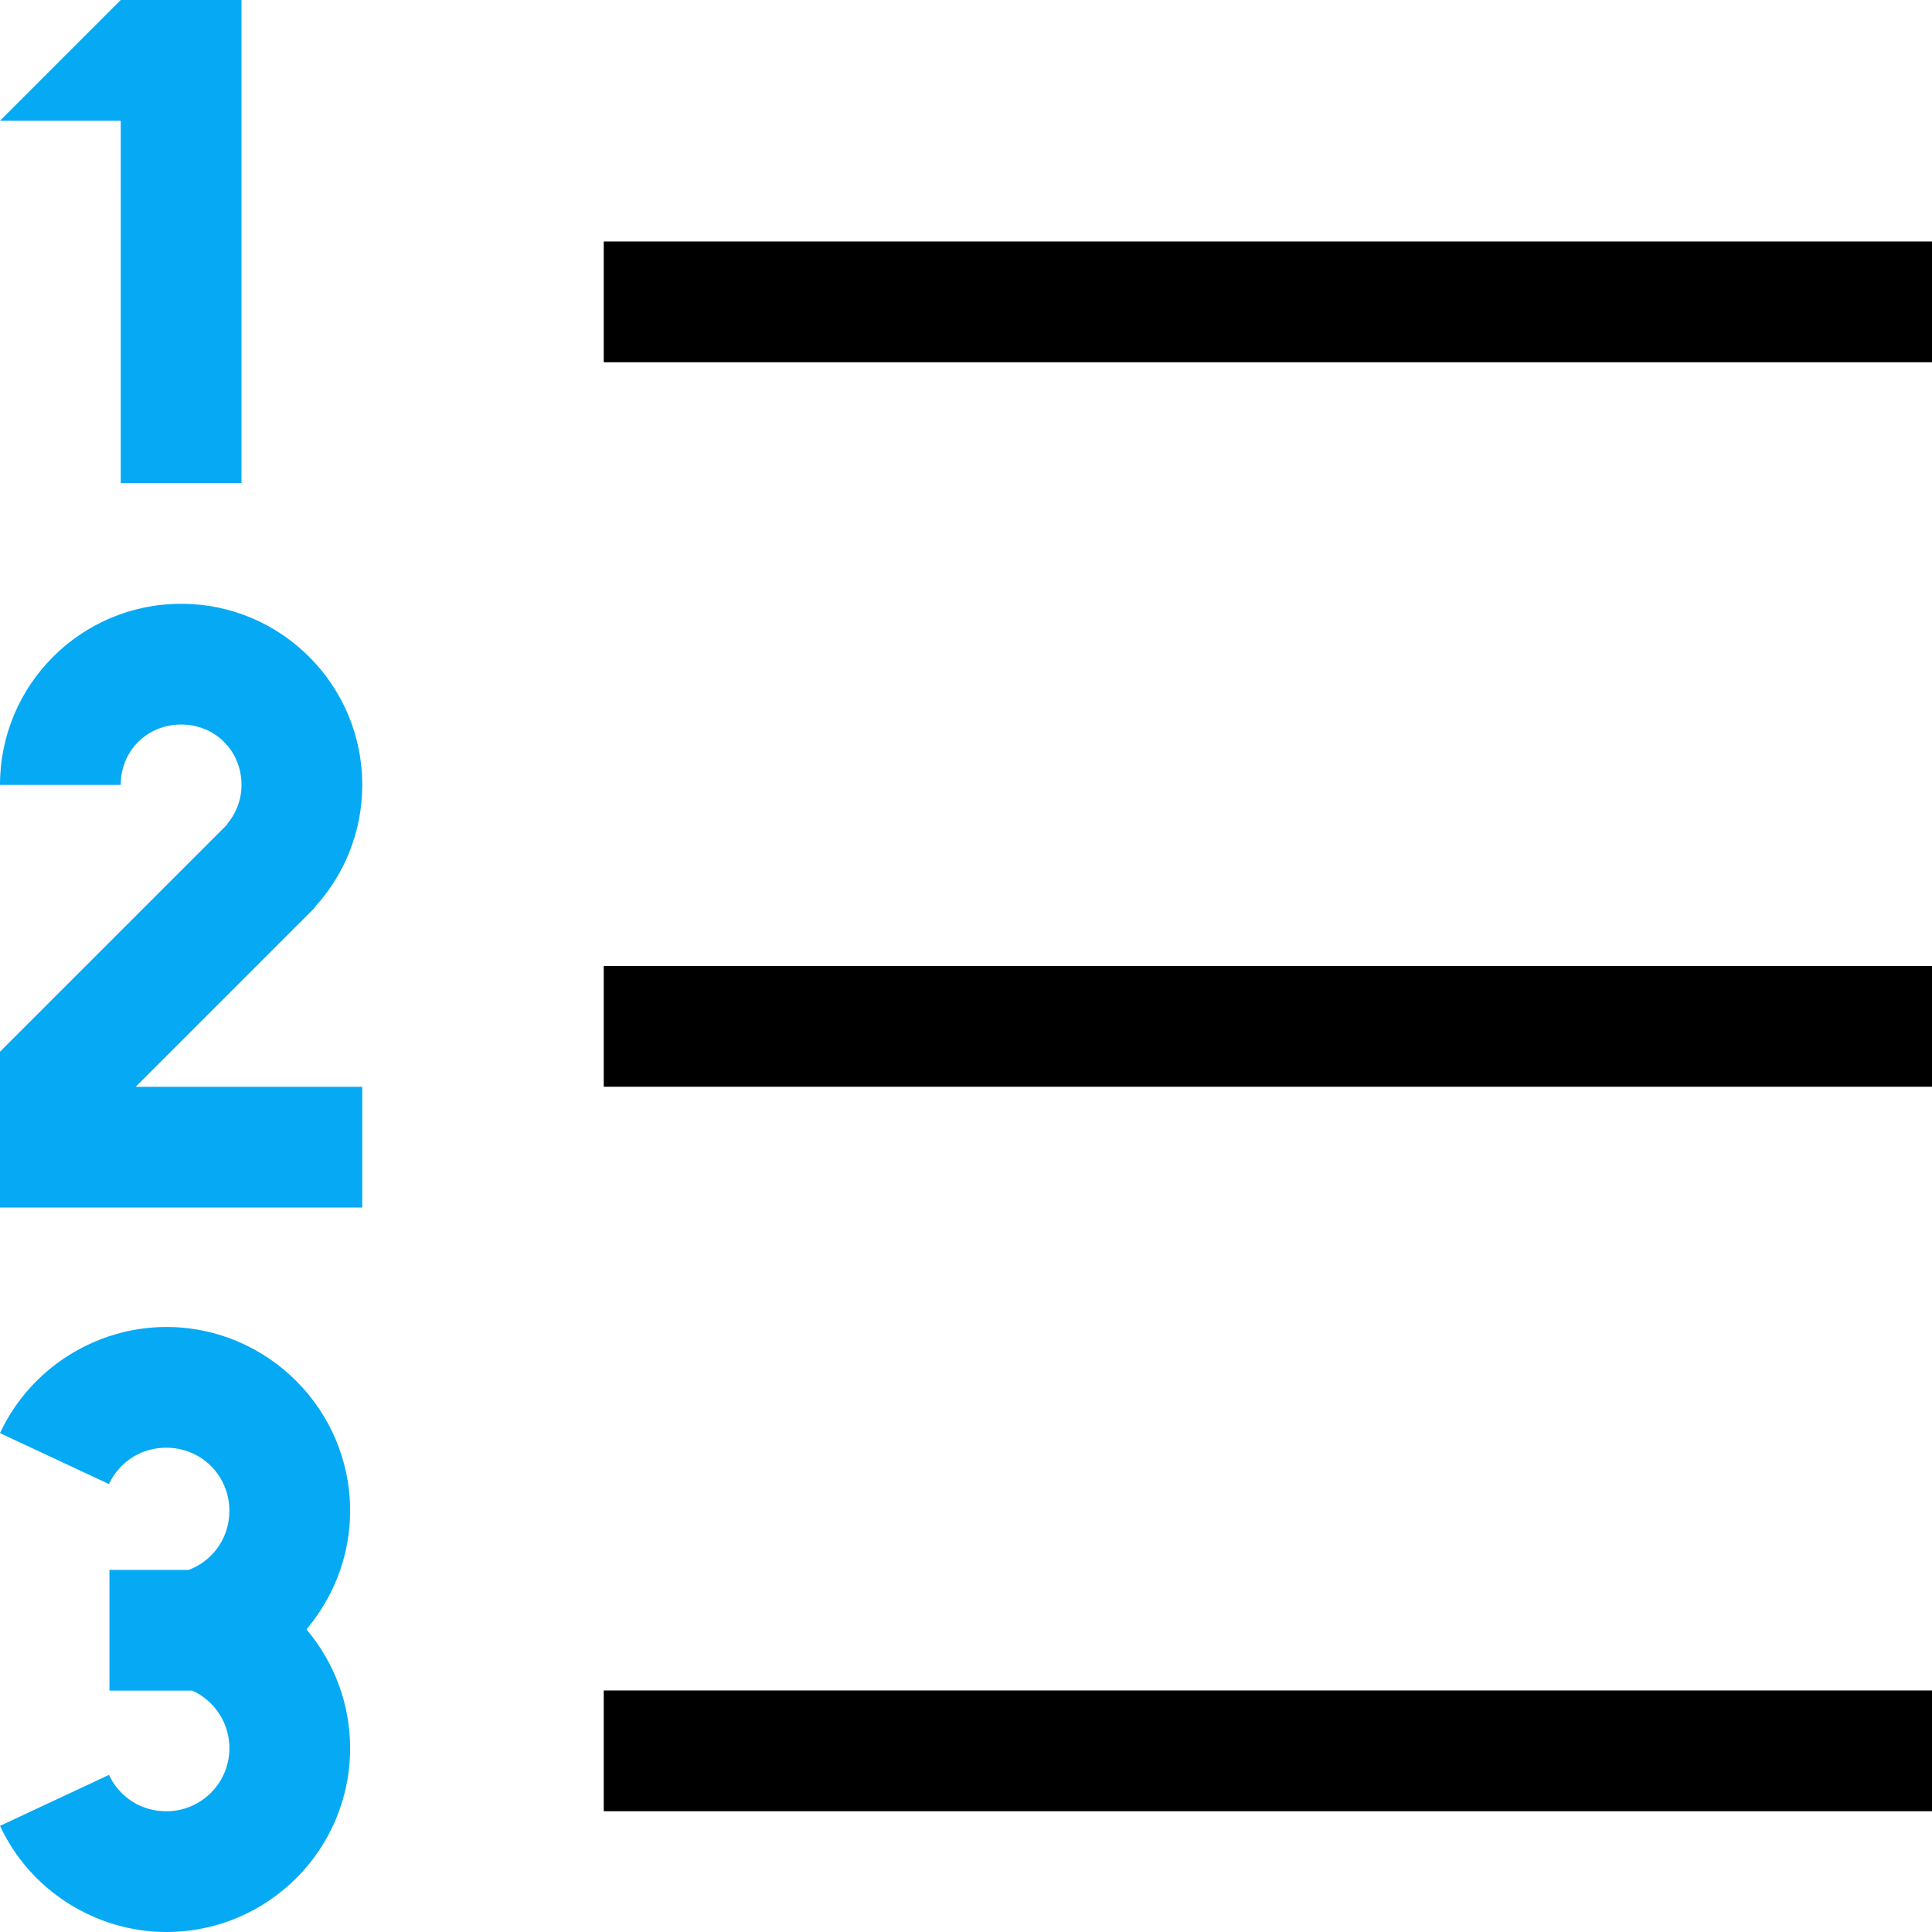 <?xml version="1.0" encoding="UTF-8"?>
<!DOCTYPE svg PUBLIC "-//W3C//DTD SVG 1.1//EN" "http://www.w3.org/Graphics/SVG/1.1/DTD/svg11.dtd">
<!-- Creator: CorelDRAW 2020 (64-Bit) -->
<svg xmlns="http://www.w3.org/2000/svg" xml:space="preserve" width="12.7mm" height="12.7mm" version="1.1" style="shape-rendering:geometricPrecision; text-rendering:geometricPrecision; image-rendering:optimizeQuality; fill-rule:evenodd; clip-rule:evenodd"
viewBox="0 0 12700 12700"
 xmlns:xlink="http://www.w3.org/1999/xlink"
 xmlns:xodm="http://www.corel.com/coreldraw/odm/2003">
 <defs>
  <style type="text/css">
   <![CDATA[
    .fil1 {fill:#06A9F4}
    .fil0 {fill:black}
   ]]>
  </style>
 </defs>
 <g id="Layer_x0020_1">
  <path class="fil0" d="M3968.7 11112.4l8731.3 0 0 793.8 -8731.3 0 0 -793.8zm0 -9525l8731.3 0 0 793.8 -8731.3 0 0 -793.8zm0 4762.5l8731.3 0 0 793.8 -8731.3 0 0 -793.8z"/>
  <polygon class="fil1" points="793.8,793.7 -0,793.7 793.8,0 1587.5,0 1587.5,3175.2 793.7,3175.2 "/>
  <path class="fil1" d="M1190.6 3969c657.6,0 1190.6,533 1190.6,1190.6 0,310.4 -118.7,592.9 -313.2,804.8l1.8 1.8 -1177.8 1177.8 1489.2 0 0 793.6 -2381.2 0 0 -1024.2 1494 -1494 0 -3.8c58.3,-69.1 93.5,-158.5 93.5,-256 0,-111.7 -43.3,-210.9 -113.1,-280.7l-3.1 -3.1c-69.7,-69.8 -169,-113.1 -280.7,-113.1 -111.7,0 -210.9,43.3 -280.7,113.1l-3.1 3.1c-69.8,69.8 -113.1,169 -113.1,280.7l-793.7 0c0,-657.6 533,-1190.6 1190.6,-1190.6z"/>
  <path class="fil1" d="M719.4 10319.7l306.6 0 214.2 0c72.6,-27.1 134.9,-73.7 180.9,-132.6 54.7,-70 86.8,-159.4 86.8,-256.1 0,-114.7 -45.8,-218.2 -119.8,-293.1l-1.6 -1.6c-74.9,-74 -178.4,-119.8 -293.1,-119.8 -82.4,0 -159.6,22.9 -223.5,63.6 -65.4,41.6 -119.4,102 -153.7,175.4l-358.1 -167.4 -358.1 -167.4c99,-212.3 255.4,-386.4 445.1,-507.2 191.6,-122 415.6,-190.6 648.3,-190.6 332.4,0 634,135.3 852.7,353.8l1.6 1.6c218.5,218.7 353.8,520.3 353.8,852.7 0,275.9 -94.9,535.2 -257.2,742.9 -9.7,12.5 -19.6,24.8 -29.9,36.8l9.6 11.5c174.2,210.7 277.5,480.2 277.5,769.7 0,333.6 -135.3,635.7 -353.8,854.2 -218.7,218.7 -520.7,353.9 -854.3,353.9 -232.7,0 -456.7,-68.6 -648.3,-190.6 -189.8,-120.8 -346.1,-295 -445.1,-507.2l358.1 -167.4 358.1 -167.4c34.3,73.4 88.3,133.8 153.7,175.4 63.9,40.7 141.1,63.6 223.5,63.6 114.4,0 218.1,-46.5 293.1,-121.5 74.9,-74.9 121.4,-178.6 121.4,-293 0,-99.8 -35.3,-192.4 -94.7,-264.3l-12.7 -14.7c-37.8,-41.7 -84,-75.9 -136,-99.5l-281.4 0 -263.7 0 0 -793.7z"/>
 </g>
</svg>
